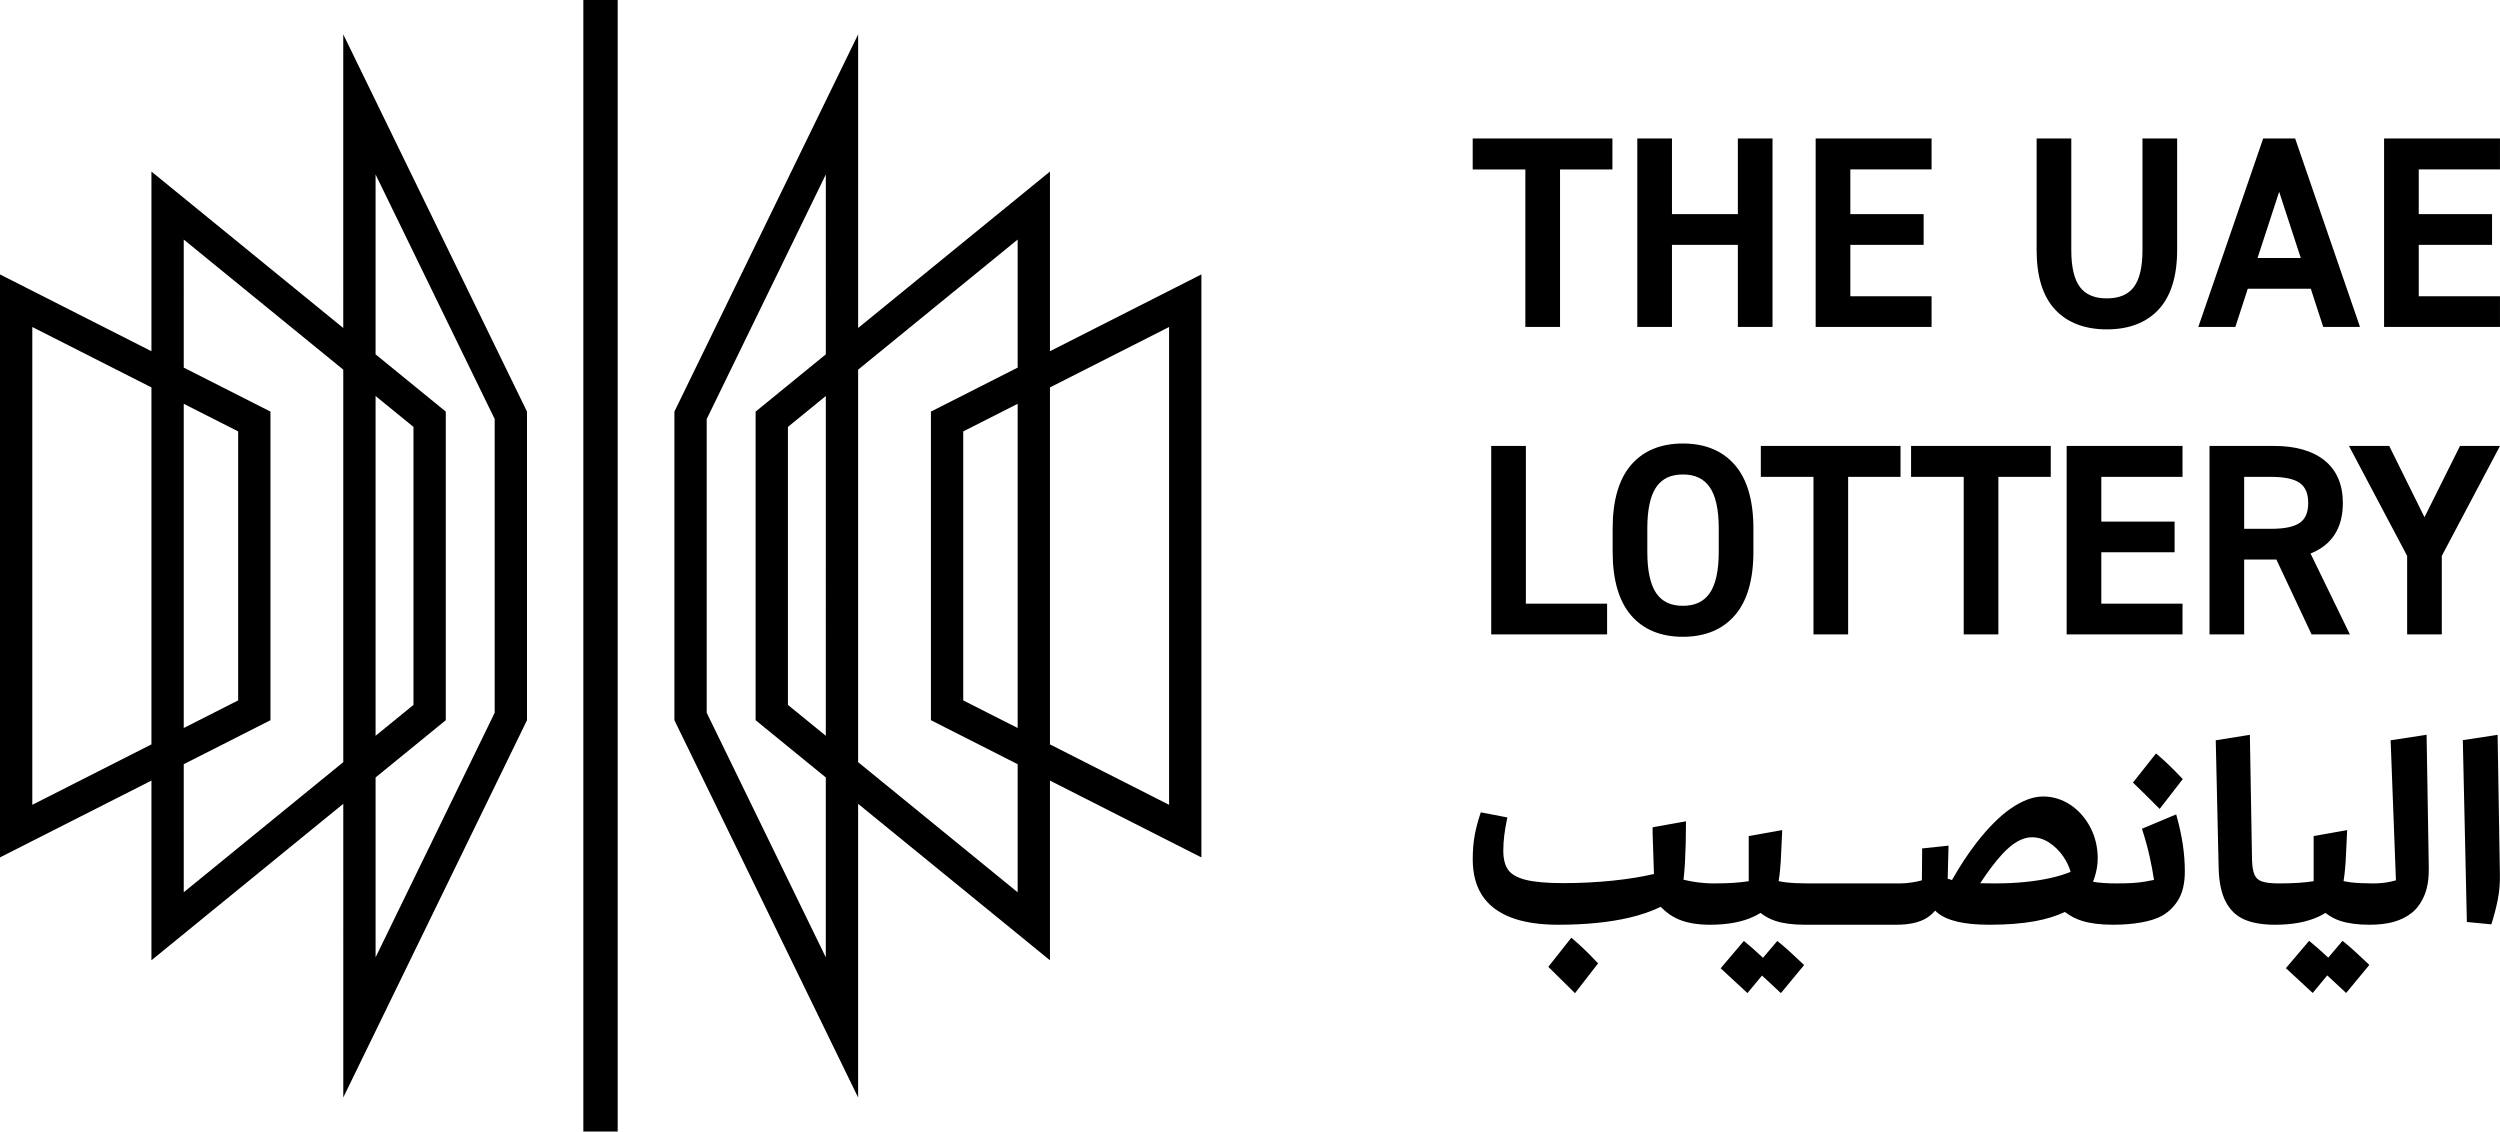 <?xml version="1.0" encoding="UTF-8"?>
<svg width="707px" height="320px" viewBox="0 0 707 320" version="1.1" xmlns="http://www.w3.org/2000/svg" xmlns:xlink="http://www.w3.org/1999/xlink">
    <title>NL-logo-H</title>
    <g id="logo" stroke="none" stroke-width="1" fill="none" fill-rule="evenodd">
        <g id="logo物料" transform="translate(-200, -232)" fill="#000000">
            <path d="M364.969,552 L374.682,552 L374.682,232 L364.969,232 L364.969,552 Z M442.682,241.718 L442.68,324.755 L496.928,280.513 L496.928,331.325 L539.754,309.605 L539.754,474.473 L496.928,452.749 L496.928,503.568 L442.675,459.318 L442.674,542.362 L390.72,435.675 L390.72,348.399 L442.682,241.718 Z M433.544,281.34 L399.857,350.503 L399.857,433.573 L433.537,502.736 L433.538,451.865 L413.688,435.674 L413.688,348.4 L433.542,332.207 L433.544,281.34 Z M487.792,299.746 L442.679,336.537 L442.676,447.535 L487.792,484.332 L487.792,448.115 L463.267,435.675 L463.267,348.398 L487.792,335.959 L487.792,299.746 Z M530.618,324.476 L496.928,341.563 L496.928,442.513 L530.618,459.601 L530.618,324.476 Z M433.541,343.989 L422.824,352.731 L422.824,431.344 L433.539,440.083 L433.541,343.989 Z M487.792,346.196 L472.403,354.003 L472.403,430.073 L487.792,437.878 L487.792,346.196 Z M297.073,241.718 L349.035,348.399 L349.035,435.675 L297.081,542.362 L297.079,459.318 L242.826,503.568 L242.826,452.75 L200,474.474 L200,309.604 L242.826,331.326 L242.826,280.513 L297.074,324.755 L297.073,241.718 Z M306.211,281.34 L306.212,332.207 L326.067,348.4 L326.067,435.674 L306.216,451.865 L306.218,502.736 L339.898,433.573 L339.898,350.503 L306.211,281.34 Z M251.963,299.746 L251.962,335.96 L276.487,348.4 L276.487,435.676 L251.962,448.116 L251.963,484.332 L297.078,447.534 L297.075,336.537 L251.963,299.746 Z M209.138,324.478 L209.136,459.602 L242.826,442.513 L242.826,341.563 L209.138,324.478 Z M306.213,343.99 L306.215,440.082 L316.931,431.344 L316.931,352.731 L306.213,343.99 Z M251.962,346.196 L251.962,437.879 L267.351,430.074 L267.351,354.002 L251.962,346.196 Z M631.372,324.465 L641.177,324.465 L641.177,279.916 L655.993,279.916 L655.993,271.152 L616.48,271.152 L616.48,279.916 L631.372,279.916 L631.372,324.465 Z M672.833,301.245 L691.466,301.245 L691.466,324.465 L701.269,324.465 L701.269,271.152 L691.466,271.152 L691.466,292.558 L672.833,292.558 L672.833,271.152 L663.029,271.152 L663.029,324.465 L672.833,324.465 L672.833,301.245 Z M746.249,315.779 L723.275,315.779 L723.275,301.245 L744.003,301.245 L744.003,292.558 L723.275,292.558 L723.275,279.914 L746.249,279.914 L746.249,271.152 L713.47,271.152 L713.47,324.465 L746.249,324.465 L746.249,315.779 Z M795.827,325.146 C802.099,325.146 807.034,323.24 810.498,319.481 C813.945,315.736 815.697,310.098 815.697,302.725 L815.697,271.152 L805.892,271.152 L805.892,302.802 C805.892,307.546 805.063,311.045 803.424,313.203 C801.824,315.313 799.268,316.383 795.827,316.383 C792.34,316.383 789.855,315.342 788.23,313.203 C786.591,311.045 785.762,307.546 785.762,302.802 L785.762,271.152 L775.957,271.152 L775.957,302.802 C775.957,310.175 777.709,315.8 781.158,319.521 C784.622,323.252 789.557,325.146 795.827,325.146 M838.434,304.963 L844.547,286.233 L850.655,304.963 L838.434,304.963 Z M835.674,313.65 L853.492,313.65 L857.01,324.465 L867.409,324.465 L849.193,271.531 L849.064,271.154 L840.031,271.154 L821.682,324.465 L832.155,324.465 L835.674,313.65 Z M906.993,315.779 L884.021,315.779 L884.021,301.245 L904.75,301.245 L904.75,292.558 L884.021,292.558 L884.021,279.914 L906.993,279.914 L906.993,271.152 L874.217,271.152 L874.217,324.465 L906.993,324.465 L906.993,315.779 Z M621.718,358.104 L621.718,411.402 L654.488,411.402 L654.488,402.718 L631.518,402.718 L631.518,358.104 L621.718,358.104 Z M665.86,381.425 C665.86,376.123 666.708,372.196 668.381,369.757 C670.031,367.351 672.499,366.181 675.923,366.181 C679.352,366.181 681.831,367.353 683.506,369.759 C685.201,372.2 686.06,376.125 686.06,381.425 L686.06,388.08 C686.06,393.381 685.201,397.306 683.506,399.745 C681.833,402.153 679.352,403.322 675.923,403.322 C672.497,403.322 670.031,402.155 668.381,399.749 C666.708,397.31 665.86,393.385 665.86,388.08 L665.86,381.425 Z M675.923,412.084 C682.202,412.084 687.153,410.032 690.64,405.988 C694.106,401.97 695.862,395.945 695.862,388.08 L695.862,381.425 C695.862,373.561 694.106,367.536 690.64,363.515 C687.153,359.472 682.2,357.422 675.923,357.422 C669.645,357.422 664.706,359.472 661.242,363.517 C657.803,367.536 656.057,373.563 656.057,381.425 L656.057,388.08 C656.057,395.943 657.803,401.968 661.242,405.988 C664.706,410.032 669.645,412.084 675.923,412.084 L675.923,412.084 Z M722.654,411.402 L722.654,366.863 L737.468,366.863 L737.468,358.103 L697.961,358.103 L697.961,366.863 L712.851,366.863 L712.851,411.402 L722.654,411.402 Z M765.141,411.402 L765.141,366.863 L779.953,366.863 L779.953,358.103 L740.448,358.103 L740.448,366.863 L755.34,366.863 L755.34,411.402 L765.141,411.402 Z M784.448,411.402 L817.218,411.402 L817.218,402.718 L794.25,402.718 L794.25,388.187 L814.975,388.187 L814.975,379.503 L794.25,379.503 L794.25,366.863 L817.218,366.863 L817.218,358.103 L784.448,358.103 L784.448,411.402 Z M842.995,358.104 C849.184,358.104 854.035,359.494 857.414,362.237 C860.828,365.009 862.559,369.048 862.559,374.242 C862.559,381.306 859.486,386.111 853.42,388.537 L864.542,411.402 L853.71,411.402 L843.759,390.229 L834.652,390.229 L834.652,411.402 L824.851,411.402 L824.851,358.104 Z M875.667,358.104 L885.645,378.271 L895.695,358.104 L907,358.104 L890.542,389.201 L890.542,411.402 L880.739,411.402 L880.739,389.201 L864.283,358.104 L875.667,358.104 Z M842.397,366.863 L834.652,366.863 L834.652,381.545 L842.397,381.545 C846.099,381.545 848.796,380.968 850.415,379.832 C851.991,378.725 852.756,376.896 852.756,374.242 C852.756,371.587 851.989,369.745 850.408,368.611 C848.794,367.45 846.099,366.863 842.397,366.863 Z M644.898,497.629 L644.375,497.185 L637.859,505.42 L645.41,512.868 L651.94,504.438 L651.549,504.026 C649.099,501.441 646.858,499.289 644.898,497.629 M703.117,498.51 L702.613,498.108 L698.578,502.865 C696.493,500.913 694.843,499.452 693.658,498.51 L693.154,498.108 L686.601,505.835 L687.073,506.268 C689.298,508.299 691.494,510.332 693.664,512.366 L694.181,512.848 L698.295,507.883 C699.917,509.375 701.526,510.871 703.121,512.366 L703.638,512.848 L710.206,504.919 L709.758,504.493 C706.846,501.71 704.613,499.698 703.117,498.51 M777.786,457.248 C780.554,457.248 783.152,458.043 785.506,459.608 C787.841,461.164 789.732,463.302 791.13,465.959 C792.528,468.613 793.234,471.58 793.234,474.781 C793.234,476.552 792.913,478.419 792.286,480.331 C792.171,480.679 792.046,481.022 791.911,481.361 C793.604,481.671 795.846,481.828 798.573,481.83 C800.324,481.828 801.862,481.788 803.141,481.711 C804.401,481.632 805.567,481.501 806.603,481.318 C807.45,481.168 808.3,481.008 809.15,480.841 C808.846,478.758 808.438,476.569 807.936,474.323 C807.388,471.863 806.711,469.385 805.928,466.954 L805.738,466.373 L815.422,462.309 L815.622,463.035 C816.364,465.716 816.933,468.365 817.31,470.91 C817.682,473.449 817.872,475.996 817.872,478.477 C817.872,481.632 817.295,484.244 816.156,486.235 C815.016,488.231 813.45,489.813 811.498,490.941 C810.006,491.779 808.011,492.426 805.563,492.866 C803.182,493.294 800.472,493.511 797.512,493.515 C797.508,493.515 797.504,493.517 797.498,493.517 L797.419,493.517 C797.41,493.517 797.4,493.515 797.391,493.515 C794.098,493.507 791.234,493.149 788.882,492.447 C787.149,491.929 785.501,491.078 783.96,489.906 C781.448,491.065 778.629,491.937 775.561,492.501 C771.914,493.176 767.556,493.517 762.607,493.517 C759.018,493.517 755.97,493.23 753.547,492.655 C751.073,492.073 749.117,491.172 747.746,489.983 C747.573,489.836 747.411,489.682 747.255,489.523 C746.555,490.345 745.776,491.03 744.915,491.571 C742.855,492.863 739.958,493.517 736.298,493.517 L710.385,493.517 C707.095,493.517 704.31,493.155 702.115,492.441 C700.626,491.96 699.205,491.199 697.872,490.175 C697.288,490.537 696.653,490.882 695.964,491.207 C692.714,492.741 688.554,493.517 683.601,493.517 C680.191,493.517 677.285,493.042 674.964,492.104 C673.013,491.315 671.227,490.089 669.64,488.454 C667.009,489.719 664.076,490.735 660.864,491.492 C655.171,492.836 648.353,493.517 640.6,493.517 C635.349,493.517 630.883,492.828 627.329,491.467 C623.713,490.083 620.974,487.998 619.18,485.268 C617.397,482.545 616.489,479.099 616.489,475.022 C616.489,472.471 616.681,470.159 617.058,468.153 C617.429,466.155 617.945,464.18 618.591,462.278 L618.776,461.73 L626.288,463.173 L626.148,463.834 C625.836,465.306 625.584,466.8 625.402,468.275 C625.223,469.736 625.132,471.17 625.132,472.531 C625.132,474.897 625.594,476.739 626.515,478.007 C627.421,479.266 629.075,480.206 631.427,480.806 C633.874,481.432 637.465,481.748 642.109,481.748 C646.943,481.748 651.695,481.507 656.227,481.03 C660.539,480.577 664.408,479.948 667.734,479.164 C667.638,476.698 667.582,474.839 667.557,473.588 C667.53,472.255 667.463,470.275 667.357,467.659 L667.357,465.953 L676.791,464.267 L676.791,465.06 C676.791,468.675 676.698,472.284 676.514,475.78 C676.416,477.592 676.277,479.264 676.102,480.783 C677.12,481.026 678.16,481.23 679.212,481.397 C681.051,481.684 682.903,481.83 684.711,481.83 C686.736,481.83 688.592,481.778 690.235,481.671 C691.666,481.578 693.11,481.422 694.541,481.203 L694.541,468.442 L704.013,466.752 L703.817,471.037 C703.706,474.371 703.517,477.174 703.256,479.359 C703.177,479.99 703.092,480.598 702.998,481.182 C703.829,481.351 704.596,481.474 705.294,481.553 C706.9,481.736 708.985,481.83 711.499,481.83 L737.41,481.83 C738.383,481.83 739.483,481.738 740.689,481.555 C741.703,481.405 742.651,481.203 743.509,480.953 C743.557,478.123 743.58,475.316 743.58,472.531 L743.58,471.934 L751.042,471.152 L751.029,471.901 C750.979,474.746 750.904,477.611 750.806,480.504 C751.2,480.637 751.606,480.76 752.027,480.87 C754.268,476.918 756.568,473.412 758.901,470.398 C762.265,466.053 765.577,462.748 768.745,460.578 C771.972,458.37 775.013,457.248 777.786,457.248 Z M774.607,468.777 C772.003,468.777 769.224,470.342 766.35,473.426 C764.373,475.547 762.25,478.344 760.007,481.778 C761.232,481.813 762.605,481.83 764.115,481.83 C767.162,481.83 770.041,481.696 772.672,481.432 C775.328,481.166 777.79,480.777 779.981,480.279 C781.977,479.83 783.858,479.253 785.578,478.564 C785.151,477.072 784.447,475.605 783.477,474.192 C782.393,472.612 781.048,471.293 779.49,470.275 C777.965,469.281 776.321,468.777 774.607,468.777 Z M809.721,445.075 L810.246,445.516 C812.204,447.175 814.443,449.329 816.895,451.913 L817.288,452.323 L810.752,460.764 L810.218,460.225 C808.048,458.032 805.854,455.87 803.632,453.73 L803.201,453.312 L809.721,445.075 Z M862.965,498.474 L862.46,498.074 L858.428,502.829 C856.343,500.877 854.693,499.416 853.508,498.474 L853.006,498.072 L846.45,505.799 L846.923,506.232 C849.146,508.263 851.343,510.294 853.514,512.33 L854.028,512.812 L858.144,507.847 C859.767,509.341 861.375,510.835 862.971,512.33 L863.487,512.812 L870.053,504.883 L869.607,504.457 C866.695,501.674 864.462,499.66 862.965,498.474 M876.069,441.351 L877.569,480.96 C877.044,481.108 876.496,481.243 875.929,481.36 C875.186,481.518 874.409,481.636 873.615,481.713 C872.813,481.79 872.02,481.83 871.255,481.83 C868.741,481.83 866.654,481.736 865.052,481.553 C864.354,481.472 863.587,481.349 862.756,481.181 C862.85,480.596 862.935,479.99 863.012,479.358 C863.277,477.154 863.467,474.351 863.575,471.037 L863.771,466.753 L854.299,468.442 L854.299,481.204 C852.868,481.422 851.422,481.578 849.989,481.672 C848.35,481.778 846.494,481.83 844.469,481.83 C842.33,481.83 840.707,481.639 839.647,481.266 C838.674,480.923 838.008,480.327 837.603,479.447 C837.164,478.484 836.916,477.014 836.87,475.089 L836.262,439.807 L826.613,441.355 L827.434,477.533 C827.542,481.47 828.207,484.648 829.417,486.974 C830.646,489.353 832.442,491.064 834.748,492.059 C836.993,493.026 839.889,493.517 843.359,493.517 C848.312,493.517 852.472,492.741 855.72,491.205 C856.409,490.881 857.047,490.537 857.626,490.173 C858.963,491.199 860.382,491.959 861.871,492.441 C864.066,493.155 866.852,493.517 870.141,493.517 C872.738,493.517 875.046,493.239 876.996,492.689 C878.983,492.133 880.752,491.226 882.258,489.986 C883.714,488.739 884.872,487.058 885.701,484.989 C886.526,482.939 886.915,480.365 886.861,477.341 L886.241,439.792 L876.069,441.351 Z M896.485,441.312 L897.628,492.737 L904.552,493.407 L904.715,492.893 C905.404,490.688 905.975,488.448 906.404,486.234 C906.833,483.999 907.023,481.656 906.969,479.271 L906.323,439.811 L896.485,441.312 Z" id="NL-logo-H"></path>
        </g>
    </g>
</svg>